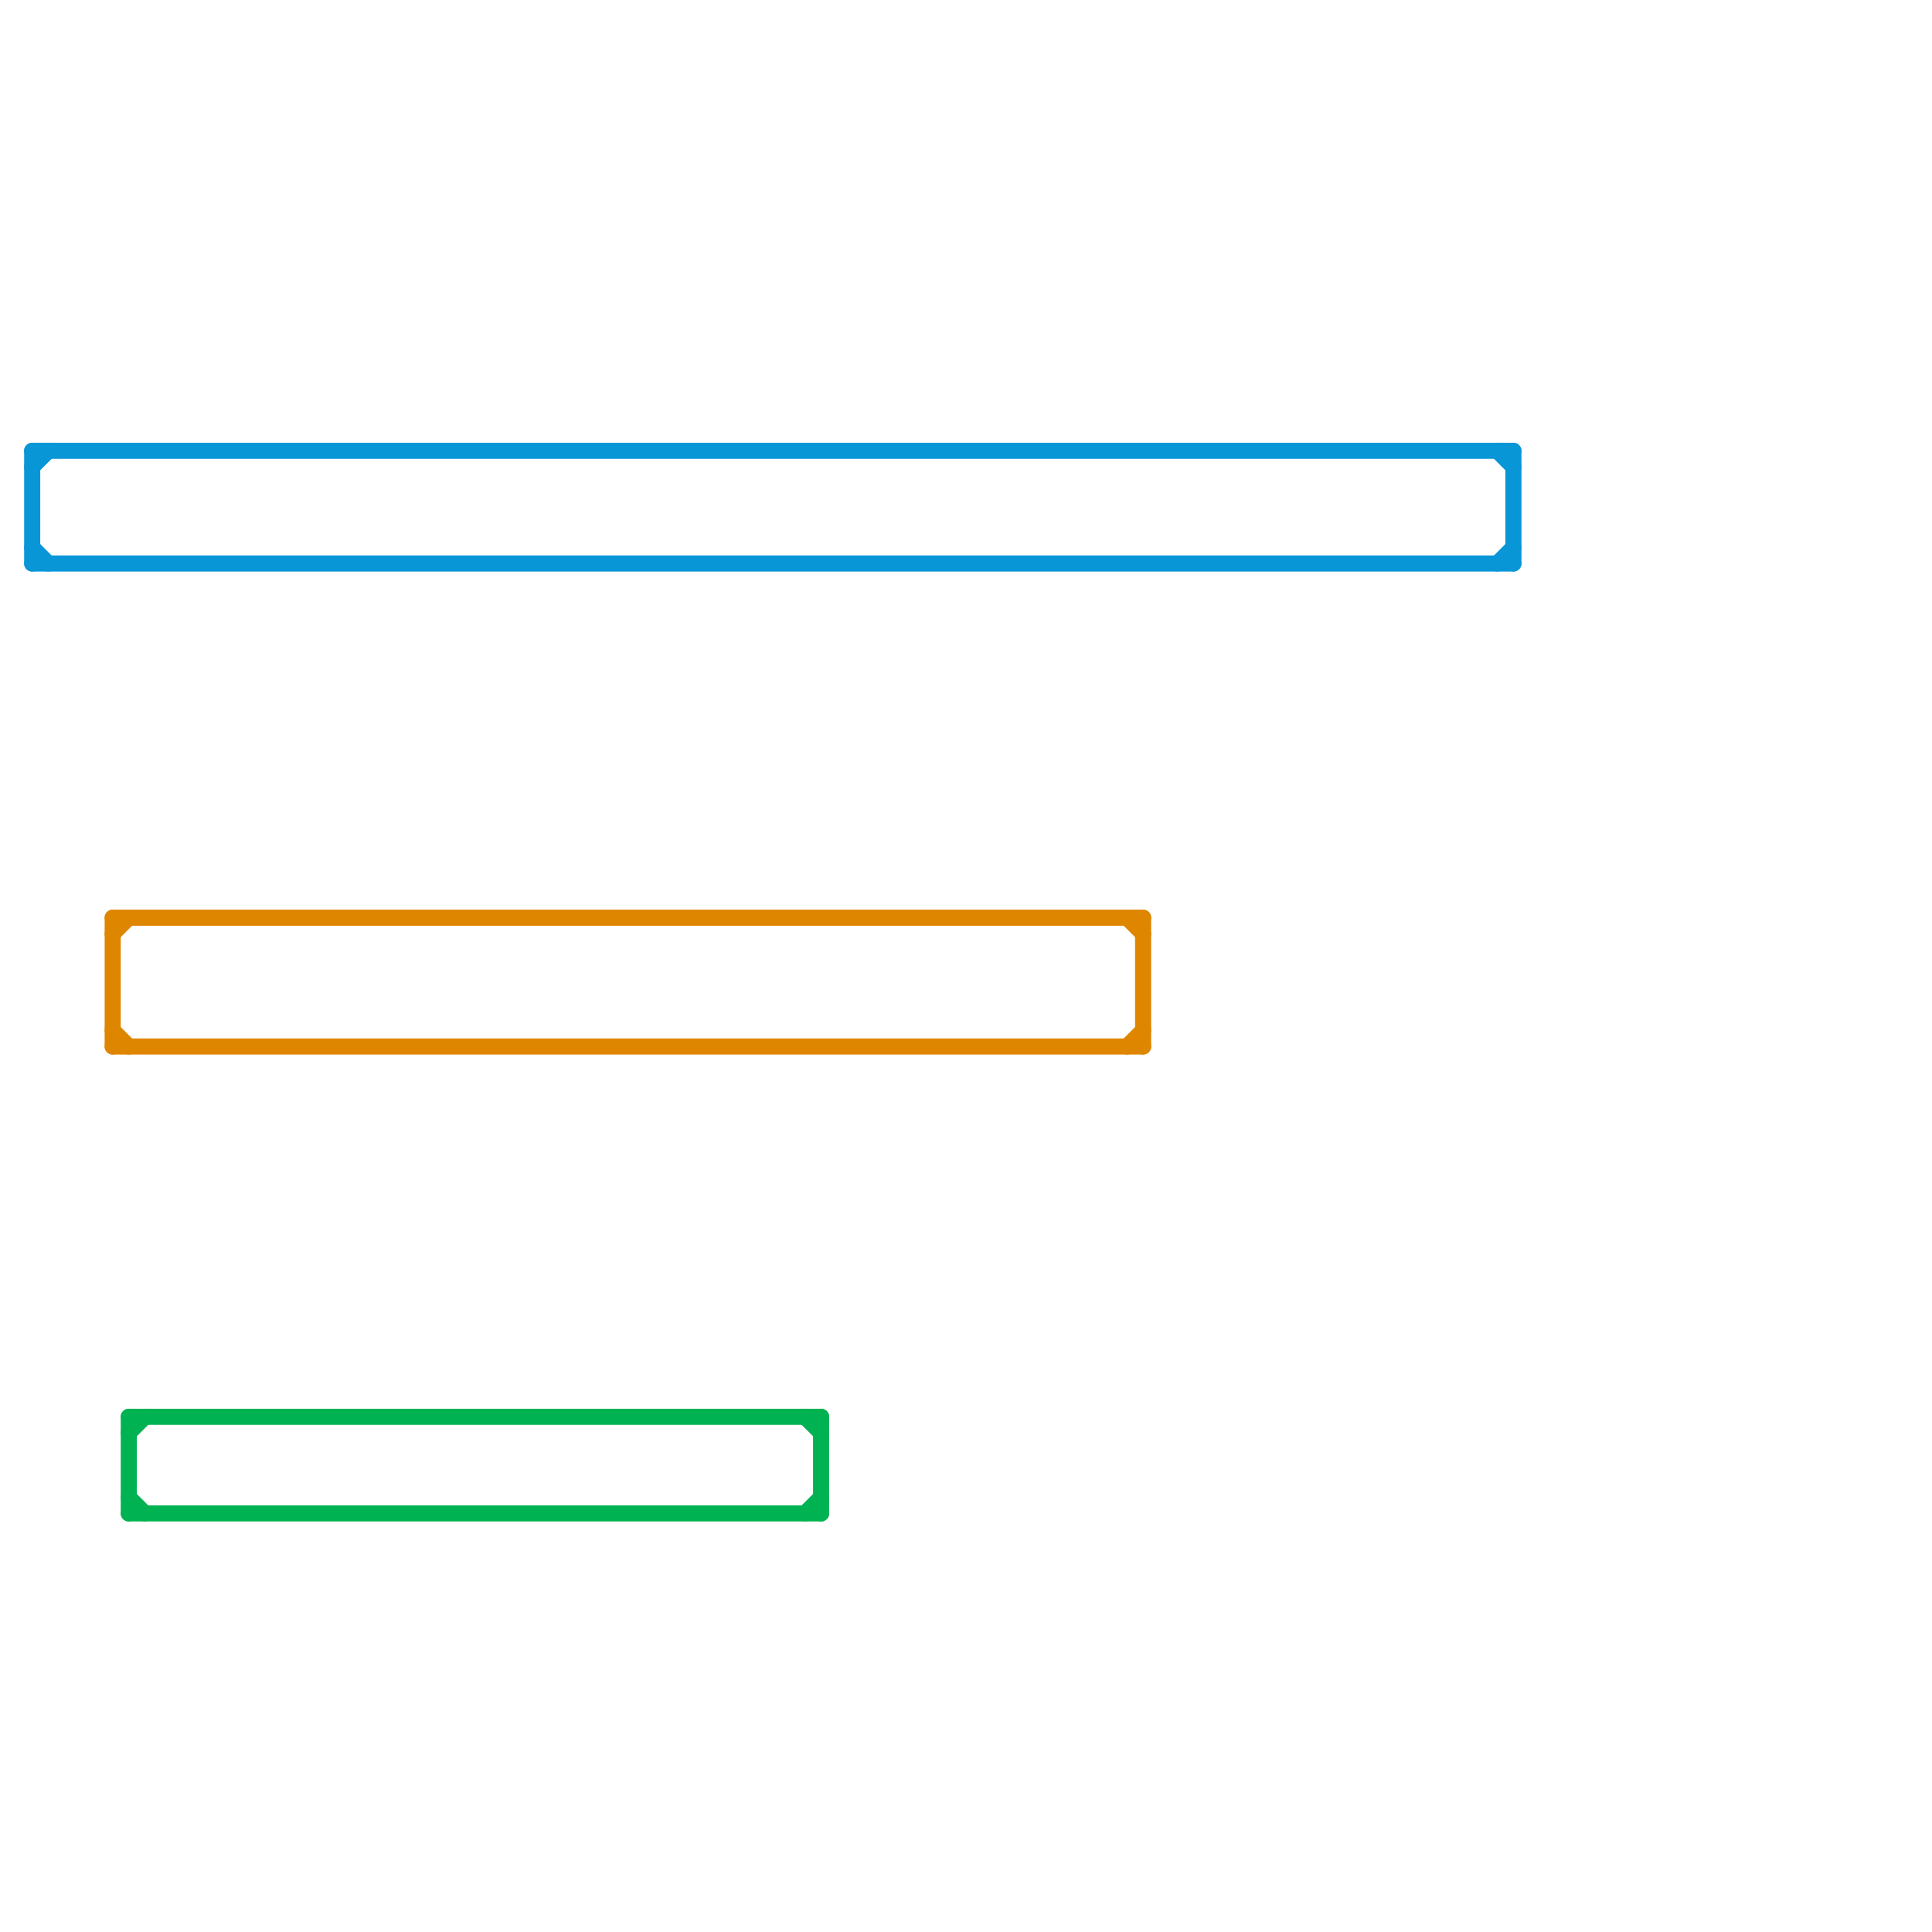 
<svg version="1.1" xmlns="http://www.w3.org/2000/svg" viewBox="0 0 120 120">
<style>text { font: 1px Helvetica; font-weight: 600; white-space: pre; dominant-baseline: central; } line { stroke-width: 1; fill: none; stroke-linecap: round; stroke-linejoin: round; } .c0 { stroke: #0896d7 } .c1 { stroke: #df8600 } .c2 { stroke: #00b251 }</style><defs><g id="wm-xf"><circle r="1.2" fill="#000"/><circle r="0.9" fill="#fff"/><circle r="0.6" fill="#000"/><circle r="0.3" fill="#fff"/></g><g id="wm"><circle r="0.6" fill="#000"/><circle r="0.3" fill="#fff"/></g></defs><line class="c0" x1="2" y1="29" x2="3" y2="28"/><line class="c0" x1="93" y1="35" x2="94" y2="34"/><line class="c0" x1="93" y1="28" x2="94" y2="29"/><line class="c0" x1="2" y1="28" x2="2" y2="35"/><line class="c0" x1="2" y1="28" x2="94" y2="28"/><line class="c0" x1="2" y1="35" x2="94" y2="35"/><line class="c0" x1="2" y1="34" x2="3" y2="35"/><line class="c0" x1="94" y1="28" x2="94" y2="35"/><line class="c1" x1="7" y1="57" x2="7" y2="65"/><line class="c1" x1="7" y1="58" x2="8" y2="57"/><line class="c1" x1="7" y1="64" x2="8" y2="65"/><line class="c1" x1="70" y1="65" x2="71" y2="64"/><line class="c1" x1="7" y1="57" x2="71" y2="57"/><line class="c1" x1="7" y1="65" x2="71" y2="65"/><line class="c1" x1="71" y1="57" x2="71" y2="65"/><line class="c1" x1="70" y1="57" x2="71" y2="58"/><line class="c2" x1="8" y1="89" x2="9" y2="88"/><line class="c2" x1="8" y1="93" x2="9" y2="94"/><line class="c2" x1="51" y1="88" x2="51" y2="94"/><line class="c2" x1="8" y1="88" x2="8" y2="94"/><line class="c2" x1="50" y1="94" x2="51" y2="93"/><line class="c2" x1="8" y1="88" x2="51" y2="88"/><line class="c2" x1="8" y1="94" x2="51" y2="94"/><line class="c2" x1="50" y1="88" x2="51" y2="89"/>
</svg>
